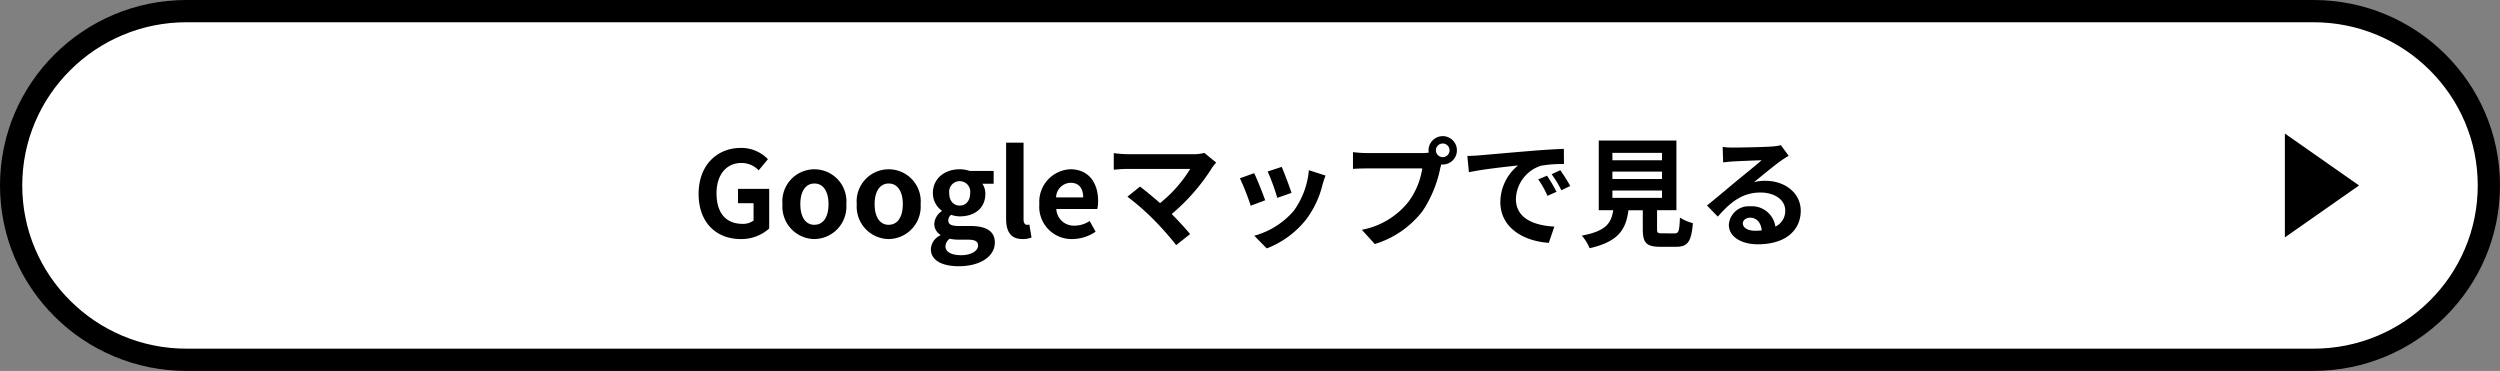 <svg xmlns="http://www.w3.org/2000/svg" width="337" height="50" viewBox="0 0 337 50">
  <rect x="0" y="0" width="337" height="50" fill="#808080" stroke="none"/>
  <g id="グループ_25757" data-name="グループ 25757" transform="translate(788 -12514)">
    <g id="パス_17131" data-name="パス 17131" transform="translate(-788 12514)" fill="#fff">
      <path d="M 311.851 48.5 L 25.149 48.5 C 21.955 48.5 18.857 47.878 15.941 46.653 C 13.125 45.469 10.596 43.773 8.424 41.614 C 6.252 39.455 4.547 36.942 3.357 34.144 C 2.125 31.248 1.5 28.172 1.5 25 C 1.5 21.828 2.125 18.752 3.357 15.856 C 4.547 13.058 6.252 10.545 8.424 8.386 C 10.596 6.227 13.125 4.531 15.941 3.347 C 18.857 2.122 21.955 1.5 25.149 1.5 L 311.851 1.5 C 315.045 1.5 318.143 2.122 321.059 3.347 C 323.875 4.531 326.404 6.227 328.576 8.386 C 330.748 10.545 332.453 13.058 333.643 15.856 C 334.875 18.752 335.5 21.828 335.5 25 C 335.5 28.172 334.875 31.248 333.643 34.144 C 332.453 36.942 330.748 39.455 328.576 41.614 C 326.404 43.773 323.875 45.469 321.059 46.653 C 318.143 47.878 315.045 48.5 311.851 48.5 Z" stroke="none"/>
      <path d="M 25.149 3 C 22.156 3 19.253 3.582 16.523 4.73 C 13.885 5.839 11.516 7.427 9.481 9.45 C 7.447 11.472 5.851 13.825 4.737 16.443 C 3.584 19.152 3 22.031 3 25 C 3 27.969 3.584 30.848 4.737 33.557 C 5.851 36.175 7.447 38.528 9.481 40.55 C 11.516 42.573 13.885 44.161 16.523 45.27 C 19.253 46.418 22.156 47 25.149 47 L 311.851 47 C 314.844 47 317.747 46.418 320.477 45.27 C 323.115 44.161 325.484 42.573 327.519 40.55 C 329.553 38.528 331.149 36.175 332.263 33.557 C 333.416 30.848 334 27.969 334 25 C 334 22.031 333.416 19.152 332.263 16.443 C 331.149 13.825 329.553 11.472 327.519 9.45 C 325.484 7.427 323.115 5.839 320.477 4.73 C 317.747 3.582 314.844 3 311.851 3 L 25.149 3 M 25.149 0 L 311.851 0 C 325.74 0 337 11.193 337 25 C 337 38.807 325.74 50 311.851 50 L 25.149 50 C 11.26 50 0 38.807 0 25 C 0 11.193 11.26 0 25.149 0 Z" stroke="none" fill="#000"/>
    </g>
    <path id="多角形_5" data-name="多角形 5" d="M7,0l7,10H0Z" transform="translate(-470 12532) rotate(90)"/>
    <path id="パス_117081" data-name="パス 117081" d="M45.848,19.224a5.575,5.575,0,0,0,3.84-1.424V12.456H45.48v1.936h2.1v2.336a2.371,2.371,0,0,1-1.472.448c-2.336,0-3.52-1.552-3.52-4.128,0-2.544,1.376-4.08,3.344-4.08a3.173,3.173,0,0,1,2.336.992l1.248-1.5a4.982,4.982,0,0,0-3.664-1.52c-3.152,0-5.68,2.288-5.68,6.192C40.168,17.08,42.632,19.224,45.848,19.224Zm9.936,0a4.371,4.371,0,0,0,4.3-4.7,4.321,4.321,0,1,0-8.608,0A4.371,4.371,0,0,0,55.784,19.224Zm0-1.92c-1.216,0-1.9-1.088-1.9-2.784,0-1.68.688-2.784,1.9-2.784s1.9,1.1,1.9,2.784C57.688,16.216,57,17.3,55.784,17.3ZM65.8,19.224a4.371,4.371,0,0,0,4.3-4.7,4.321,4.321,0,1,0-8.608,0A4.371,4.371,0,0,0,65.8,19.224Zm0-1.92c-1.216,0-1.9-1.088-1.9-2.784,0-1.68.688-2.784,1.9-2.784s1.9,1.1,1.9,2.784C67.7,16.216,67.016,17.3,65.8,17.3Zm9.424,5.584c2.992,0,4.88-1.376,4.88-3.184,0-1.568-1.184-2.24-3.344-2.24H75.24c-1.056,0-1.408-.256-1.408-.736a.912.912,0,0,1,.384-.768,3.816,3.816,0,0,0,1.152.208c1.92,0,3.456-1.024,3.456-3.04a2.366,2.366,0,0,0-.4-1.36h1.52V10.04H76.712a4.215,4.215,0,0,0-1.344-.224c-1.9,0-3.616,1.136-3.616,3.232a2.935,2.935,0,0,0,1.2,2.352v.064a2.2,2.2,0,0,0-1.008,1.68,1.7,1.7,0,0,0,.816,1.5v.08a2.175,2.175,0,0,0-1.28,1.856C71.48,22.168,73.112,22.888,75.224,22.888Zm.144-8.176c-.784,0-1.408-.592-1.408-1.664a1.423,1.423,0,1,1,2.816,0C76.776,14.12,76.152,14.712,75.368,14.712Zm.208,6.688c-1.3,0-2.128-.432-2.128-1.184a1.322,1.322,0,0,1,.576-1.04,5.057,5.057,0,0,0,1.248.128H76.36c.96,0,1.488.16,1.488.8C77.848,20.808,76.92,21.4,75.576,21.4Zm8.256-2.176a3.14,3.14,0,0,0,1.216-.208l-.288-1.744a1.325,1.325,0,0,1-.32.032c-.224,0-.464-.176-.464-.72V6.232H81.624V16.488C81.624,18.152,82.2,19.224,83.832,19.224Zm6.736,0a5.641,5.641,0,0,0,3.12-.992l-.8-1.44a3.693,3.693,0,0,1-2.016.624,2.354,2.354,0,0,1-2.48-2.24h5.52a4.422,4.422,0,0,0,.112-1.088c0-2.464-1.28-4.272-3.744-4.272a4.391,4.391,0,0,0-4.176,4.7A4.35,4.35,0,0,0,90.568,19.224ZM88.36,13.608a2.017,2.017,0,0,1,1.952-1.968c1.152,0,1.7.768,1.7,1.968ZM109.944,8.92l-1.6-1.312a5.168,5.168,0,0,1-1.488.176h-8.88a15.363,15.363,0,0,1-1.84-.144V9.88c.336-.032,1.2-.112,1.84-.112h8.464a17.758,17.758,0,0,1-4.064,4.608c-1.008-.88-2.064-1.744-2.7-2.224l-1.7,1.36a34.035,34.035,0,0,1,3.52,3.072,41.7,41.7,0,0,1,3.056,3.456l1.872-1.488c-.624-.752-1.568-1.792-2.48-2.7A26.657,26.657,0,0,0,109.4,9.592,5.578,5.578,0,0,1,109.944,8.92Zm8.832.576-1.9.624a26.65,26.65,0,0,1,1.3,3.552l1.92-.672C119.864,12.264,119.08,10.184,118.776,9.5Zm5.9,1.168-2.24-.72a10.943,10.943,0,0,1-2.048,5.488,10.766,10.766,0,0,1-5.312,3.344l1.68,1.712a12.5,12.5,0,0,0,5.36-3.968,12.9,12.9,0,0,0,2.176-4.688C124.392,11.512,124.488,11.176,124.68,10.664Zm-9.616-.32-1.92.688a32.316,32.316,0,0,1,1.456,3.7l1.952-.736C116.232,13.1,115.464,11.16,115.064,10.344Zm24.5-3.072a.92.92,0,1,1,.928.912A.929.929,0,0,1,139.56,7.272Zm-.992,0a1.771,1.771,0,0,0,.032.3,6.9,6.9,0,0,1-.912.064H130.28a17.815,17.815,0,0,1-1.9-.128V9.768c.4-.032,1.168-.064,1.9-.064h7.44a10.055,10.055,0,0,1-1.872,4.512,10.489,10.489,0,0,1-6.272,3.76l1.744,1.92a12.851,12.851,0,0,0,6.432-4.432,16.151,16.151,0,0,0,2.4-5.824c.048-.144.08-.3.128-.48a.912.912,0,0,0,.208.016,1.912,1.912,0,1,0-1.92-1.9Zm5.232.752.208,2.192c1.856-.4,5.12-.752,6.624-.912a6.4,6.4,0,0,0-2.384,4.944c0,3.472,3.168,5.264,6.528,5.488l.752-2.192c-2.72-.144-5.184-1.088-5.184-3.728a4.862,4.862,0,0,1,3.392-4.48,16.622,16.622,0,0,1,3.088-.224l-.016-2.048c-1.136.048-2.88.144-4.528.288-2.928.24-5.568.48-6.912.592C145.064,7.976,144.44,8.008,143.8,8.024Zm10.736,2.656-1.184.5A12.346,12.346,0,0,1,154.6,13.4l1.216-.544A19.858,19.858,0,0,0,154.536,10.68Zm1.792-.736-1.168.544a14.077,14.077,0,0,1,1.312,2.16l1.2-.576A23.934,23.934,0,0,0,156.328,9.944Zm7.024,2.736h6.688v.992h-6.688Zm0-2.544h6.688v.992h-6.688Zm0-2.528h6.688V8.6h-6.688Zm6.72,10.848c-.608,0-.7-.064-.7-.576V15.336h2.608V5.944H161.512v9.392h1.952c-.272,1.744-.96,2.816-4.24,3.424a6.03,6.03,0,0,1,1.056,1.7c3.952-.9,4.9-2.576,5.232-5.12h1.936V17.9c0,1.792.448,2.368,2.352,2.368h2.112c1.584,0,2.08-.656,2.288-3.184a6.06,6.06,0,0,1-1.744-.752c-.08,1.856-.176,2.128-.72,2.128Zm10.864-1.344c0-.4.384-.768.992-.768.864,0,1.456.672,1.552,1.712a8.353,8.353,0,0,1-.928.048C181.592,18.1,180.936,17.7,180.936,17.112Zm-2.72-10.3.064,2.08c.368-.048.88-.1,1.312-.128.848-.048,3.056-.144,3.872-.16-.784.688-2.448,2.032-3.344,2.768-.944.784-2.88,2.416-4.016,3.328l1.456,1.5c1.712-1.952,3.312-3.248,5.76-3.248,1.888,0,3.328.976,3.328,2.416a2.319,2.319,0,0,1-1.328,2.176,3.2,3.2,0,0,0-3.408-2.736,2.681,2.681,0,0,0-2.864,2.5c0,1.6,1.68,2.624,3.9,2.624,3.872,0,5.792-2,5.792-4.528,0-2.336-2.064-4.032-4.784-4.032a6.25,6.25,0,0,0-1.52.176c1.008-.8,2.688-2.208,3.552-2.816.368-.272.752-.5,1.12-.736l-1.04-1.424a6.991,6.991,0,0,1-1.216.176c-.912.08-4.336.144-5.184.144A11.1,11.1,0,0,1,178.216,6.808Z" transform="translate(-734 12527)"/>
  </g>
</svg>
